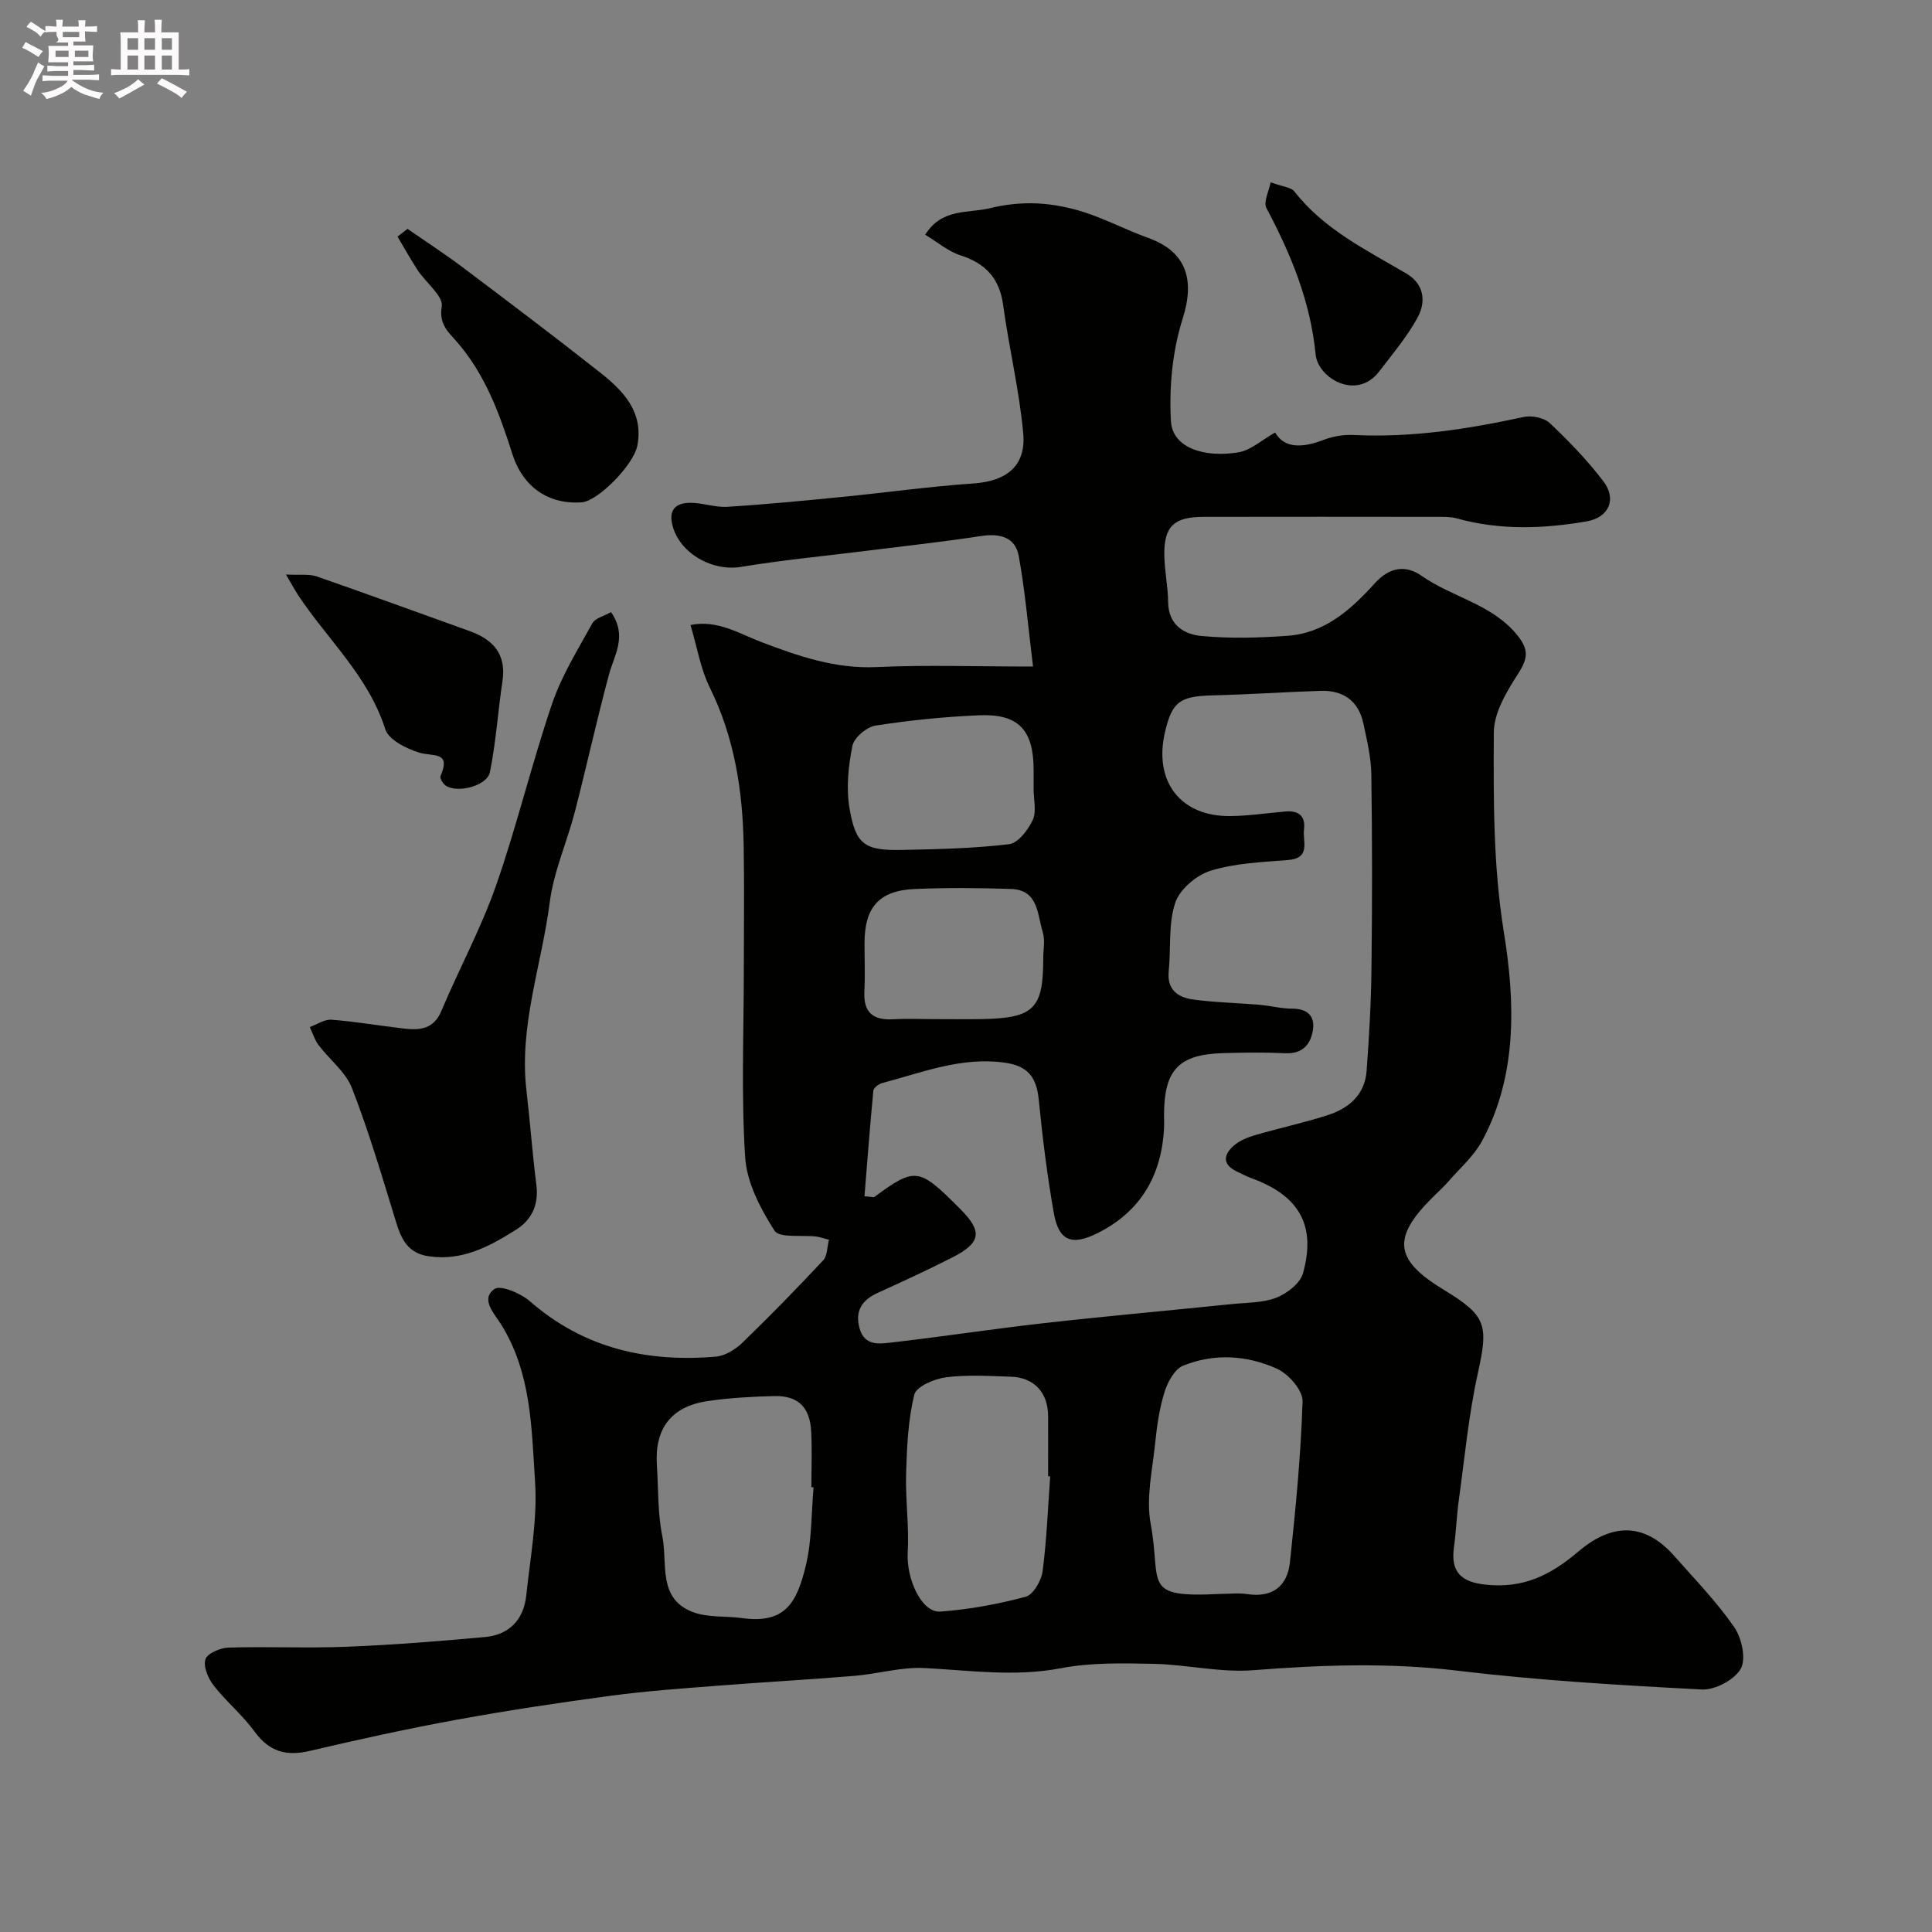<svg enable-background="new 0 0 400 400" viewBox="0 0 400 400" xmlns="http://www.w3.org/2000/svg"><rect x="0" y="0" width="400" height="400" fill="#808080" stroke="none"/><path d="m6.8 9.5c.6.3 1.3.7 2.1 1.1-.4.4-.7.8-.9 1.2-.7-.4-1.3-.8-1.8-1.1s-1.1-.6-1.6-.8c.2-.4.5-.8.7-1.2.4.2.8.5 1.5.8zm.9 6.9c-.3.6-.5 1.1-.7 1.7s-.4 1.1-.6 1.7c-.6-.4-1.1-.7-1.6-1 .7-1 1.2-1.8 1.5-2.4.3-.5.6-1.1.8-1.7.3-.6.5-1.2.8-1.8.3.3.8.6 1.3.8-.7 1.3-1.2 2.2-1.5 2.7zm.1-11c.4.3 1 .7 1.7 1.1-.5.2-.8.6-1.1 1.1-.5-.6-1-1-1.4-1.2s-.9-.6-1.5-.8c.2-.4.5-.7.9-1.1.5.3.9.6 1.4.9zm10.5 13.1c1 .4 2 .6 3.1.7-.4.4-.7.8-.8 1.3-.9-.2-1.9-.6-3-.9-1-.4-2-.9-2.8-1.6-.5.4-1.1.9-1.9 1.3s-1.9.9-3.3 1.2c-.1-.3-.5-.8-1.1-1.3 1 0 2.1-.3 3.2-.8 1.2-.5 1.9-1 2.3-1.7h-3.2c-.4 0-1 0-2 .1v-1.2c1 0 1.7.1 2 .1h3.3v-1h-2.3c-.2 0-.9 0-2 .1v-1.2c1.2 0 1.9.1 2 .1h2.3v-.8h-4.1c0-.7.1-1.2.1-1.6 0-.5 0-1.1-.1-1.8h4.1v-.7h-2.5c1-.6.1-1.1.1-1.6v-.6h-.5c-.4 0-1 0-1.8.1v-1.3c1.2 0 1.9.1 2.1.1h.2c0-.3 0-.8-.1-1.4h1.4c0 .6-.1 1-.1 1.4h3.4c0-.4 0-.8-.1-1.3h1.5c0 .4-.1.9-.1 1.3.7 0 1.5 0 2.5-.1v1.2c-1 0-1.8-.1-2.5-.1v.6c0 .3 0 .8.1 1.5h-2.5v.8h4.1c0 .7-.1 1.3-.1 1.8s0 1 .1 1.5h-4.1v.8h1.4c.8 0 1.8 0 2.9-.1v1.2c-1 0-1.9-.1-2.8-.1h-1.5v1h3.2c.3 0 1 0 2.1-.1v1.2c-1.1 0-1.8-.1-2.1-.1h-3.4l-.1.1c1.4 1 2.4 1.5 3.4 1.9zm-4.1-6.7v-1.3h-2.7v1.3zm2.2-4.1v-1.1h-3.4v1.1zm1.9 4.1v-1.3h-2.8v1.3z" fill="#fcfafa"/><path d="m37 6.7v2.3 5.4c1 0 1.8 0 2.2-.1v1.3c-.6 0-1.5-.1-2.5-.1h-11.9c-.7 0-1.3 0-1.8.1v-1.3c.5 0 1.1.1 2 .1v-5.2c0-1 0-1.8-.1-2.5h3.7c0-1.3 0-2.1-.1-2.5h1.5c0 .4-.1 1.3-.1 2.5h2.2c0-1.2 0-2.1-.1-2.6h1.5c0 .4-.1 1.3-.1 2.6zm-12.3 13.7c-.3-.4-.7-.8-1.1-1.1 1.1-.4 2.1-.9 2.9-1.3.8-.5 1.5-1 2.1-1.6.4.4.9.8 1.3 1.1-2.5 1.4-4.2 2.4-5.2 2.9zm3.9-10.1v-2.4h-2.2v2.4zm0 4.1v-2.9h-2.2v2.9zm3.5-4.1v-2.4h-2.2v2.4zm0 4.1v-2.9h-2.2v2.9zm.4 2.9 1-1.1c.6.3 1.4.7 2.5 1.3s2 1.1 2.7 1.5c-.4.4-.8.8-1.1 1.3-.8-.8-2.5-1.7-5.1-3zm3.1-7v-2.4h-2.1v2.4zm0 4.1v-2.9h-2.1v2.9z" fill="#fcfafa"/><g fill="#010100"><path d="m171.63 256.68c-1.09-.28-1.84-.56-2.6-.66-3-.38-7.66.37-8.68-1.23-2.91-4.54-5.73-9.94-6.07-15.17-.84-12.94-.28-25.98-.28-38.98 0-8.52.12-17.05-.03-25.57-.2-11.34-1.89-22.35-7.02-32.72-1.9-3.85-2.6-8.29-3.99-12.95 5.58-1.13 10.05 1.78 14.74 3.56 7.67 2.91 15.27 5.54 23.77 5.15 10.24-.47 20.51-.11 32.41-.11-1.06-8.52-1.65-15.79-2.97-22.92-.73-3.95-4.01-4.69-7.87-4.09-7.75 1.19-15.55 2.03-23.32 3.01-8.78 1.1-17.6 1.93-26.33 3.37-6.26 1.03-13.32-3.24-14.32-9.36-.49-3 1.52-3.89 3.74-3.91 2.59-.03 5.22.99 7.78.83 7.88-.49 15.74-1.26 23.59-2.03 9.14-.9 18.24-2.18 27.4-2.81 6.75-.47 10.88-3.57 10.27-10.35-.8-8.9-2.95-17.67-4.15-26.54-.75-5.57-3.62-8.65-8.86-10.34-2.53-.81-4.71-2.71-7.29-4.26 3.47-5.58 8.98-4.39 13.47-5.51 3.15-.78 6.53-1.13 9.77-.97 3.35.17 6.76.85 9.94 1.9 4.43 1.47 8.61 3.66 13 5.24 7.94 2.85 9.68 8.68 7.14 16.67-2.13 6.71-2.84 14.21-2.44 21.26.31 5.55 6.91 7.63 13.98 6.46 2.54-.42 4.8-2.53 7.59-4.1 1.93 3.35 5.7 3.19 10.01 1.53 1.93-.74 4.15-1.12 6.21-1.02 11.94.59 23.59-1.2 35.2-3.72 1.68-.37 4.25.13 5.44 1.25 3.96 3.73 7.77 7.7 11.07 12.01 2.9 3.78 1.14 7.57-3.45 8.35-9 1.54-17.98 1.86-26.9-.63-1.25-.35-2.63-.3-3.95-.31-16.17-.02-32.33-.03-48.49 0-6.07.01-8.16 1.97-8.08 7.9.04 3.26.76 6.51.79 9.76.04 4.69 3.29 6.66 6.86 7 5.92.56 11.97.39 17.92-.04 7.73-.56 13.16-5.51 18.04-10.9 3-3.31 6.35-3.83 9.64-1.52 6.39 4.49 14.64 5.85 19.87 12.34 2.31 2.87 2.19 4.73.21 7.81-2.39 3.71-5.09 8.15-5.11 12.28-.06 13.8-.16 27.51 2.09 41.44 2.29 14.15 2.86 29.44-4.51 43.11-1.68 3.12-4.53 5.61-6.91 8.34-1.09 1.25-2.34 2.37-3.52 3.55-8.24 8.25-7.67 12.78 2.37 18.88 9.05 5.5 9.39 7.3 7.14 17.5-1.89 8.59-2.7 17.41-3.91 26.14-.45 3.24-.56 6.54-1.01 9.78-.7 5.08 1.49 7.2 6.68 7.72 7.61.77 13.2-1.87 19.05-6.85 6.52-5.55 13.38-6.49 19.9.91 4.24 4.81 8.76 9.46 12.39 14.7 1.56 2.25 2.51 6.57 1.37 8.63-1.28 2.29-5.33 4.44-8.05 4.3-16.92-.88-33.87-1.88-50.68-3.9-14.16-1.7-28.11-1.19-42.22-.09-6.79.53-13.72-1.17-20.6-1.32-6.39-.13-12.95-.29-19.18.9-9.54 1.83-18.83.46-28.27-.03-4.8-.25-9.68 1.22-14.54 1.62-9.51.79-19.05 1.31-28.57 2.06-7.22.57-14.46 1.07-21.64 2.03-10.68 1.43-21.35 3.03-31.94 4.96-10.24 1.87-20.42 4.1-30.55 6.48-4.88 1.15-8.41.19-11.45-3.98-2.5-3.43-5.87-6.21-8.49-9.56-1.13-1.46-2.17-3.89-1.7-5.41.37-1.22 3.05-2.38 4.74-2.43 8.19-.25 16.4.15 24.58-.18 9.53-.38 19.06-1.14 28.56-2.01 5.01-.46 8.01-3.58 8.54-8.58.83-7.85 2.34-15.78 1.83-23.57-.73-11.14-.76-22.65-7.12-32.71-1.34-2.13-4.24-5.12-1.29-7.19 1.28-.9 5.47.9 7.38 2.56 11.14 9.72 24.19 12.65 38.45 11.44 1.92-.16 4.06-1.49 5.5-2.88 5.74-5.55 11.31-11.27 16.77-17.1.82-.9.75-2.64 1.16-4.22zm7.35-9c.66.06 1.32.13 1.98.19 8.41-6.21 9.28-6.12 17.23 1.82.24.24.47.47.7.71 4.56 4.57 4.23 6.91-1.72 9.94-5.09 2.6-10.28 4.98-15.48 7.35-3.26 1.49-4.71 3.75-3.73 7.32 1.04 3.78 4.2 3.21 6.78 2.92 10.41-1.19 20.77-2.79 31.17-3.96 13.05-1.47 26.12-2.64 39.19-3.98 3.09-.32 6.38-.23 9.18-1.33 2.21-.87 4.91-2.97 5.49-5.05 2.77-9.92-.81-16.07-10.6-19.65-1.07-.39-2.08-.93-3.11-1.42-3.01-1.43-2.77-3.44-.65-5.32 1.16-1.03 2.78-1.71 4.3-2.16 4.99-1.46 10.08-2.56 15.03-4.13 4.44-1.4 7.83-4.21 8.2-9.2.53-7.09.93-14.19 1.01-21.3.16-13.35.16-26.71-.03-40.06-.05-3.54-.9-7.1-1.65-10.6-1.01-4.69-4.2-6.9-8.91-6.74-7.44.25-14.86.76-22.3.94-6.78.17-8.4 1.29-9.87 7.65-2.37 10.22 3.26 17.49 13.62 17.34 3.77-.05 7.53-.62 11.3-.95 2.71-.24 4.22.89 3.87 3.72-.31 2.47 1.49 5.95-3.31 6.33-5.37.43-10.91.64-15.99 2.2-2.95.91-6.43 3.85-7.36 6.65-1.46 4.39-.87 9.43-1.35 14.18-.39 3.85 1.94 5.41 5.02 5.84 4.55.63 9.17.71 13.76 1.1 2.26.19 4.51.8 6.77.8 3.17 0 4.77 1.52 4.3 4.46-.46 2.92-2.13 4.93-5.67 4.77-4.32-.2-8.67-.15-12.99-.02-9.13.28-12.12 3.47-12.16 12.73 0 1 .05 2-.01 3-.56 9.77-4.94 17.15-13.8 21.56-5.36 2.67-8.01 1.56-9.02-4.24-1.36-7.73-2.33-15.54-3.1-23.35-.47-4.79-2.3-7.06-7.07-7.73-8.91-1.25-17.04 2.02-25.36 4.23-.72.19-1.76.98-1.82 1.57-.7 7.27-1.25 14.57-1.84 21.87zm73.71 82.32c1.83 0 3.7-.23 5.49.04 5.27.8 8.36-1.63 8.89-6.61 1.18-11.08 2.27-22.19 2.61-33.32.07-2.26-2.91-5.65-5.3-6.73-6.2-2.81-13.01-3.24-19.44-.62-1.75.71-3.18 3.36-3.83 5.42-1.06 3.39-1.58 6.99-1.94 10.55-.56 5.57-1.93 11.38-.94 16.72 2.32 12.54-2.08 15.41 14.46 14.55zm-35.26-24.33c-.14-.01-.29-.02-.43-.03 0-4.15.02-8.31 0-12.46-.02-4.88-2.9-8-7.74-8.15-4.48-.14-9.02-.44-13.43.13-2.39.31-6.13 1.91-6.54 3.59-1.28 5.27-1.53 10.84-1.69 16.31s.65 10.97.33 16.42c-.31 5.35 2.86 12.47 6.76 12.18 5.94-.43 11.9-1.53 17.66-3.07 1.57-.42 3.25-3.32 3.51-5.27.85-6.5 1.1-13.09 1.57-19.65zm-48.99 2.27c-.15-.01-.3-.03-.45-.04 0-3.82.15-7.65-.04-11.47-.25-5.11-2.72-7.52-7.71-7.39-4.59.12-9.2.37-13.74 1.04-7.53 1.1-10.99 5.68-10.5 13.26.32 4.92.15 9.94 1.13 14.73 1.13 5.56-1.05 12.9 6.32 15.69 3.1 1.18 6.78.78 10.18 1.25 8.98 1.23 11.36-3.21 13.22-10.93 1.25-5.2 1.11-10.74 1.59-16.14zm45.56-144.58c0-1.33 0-2.66 0-3.98-.01-8.23-3.12-11.63-11.24-11.29-7.18.3-14.38 1.03-21.48 2.13-1.84.29-4.44 2.48-4.79 4.18-.85 4.2-1.32 8.75-.61 12.94 1.28 7.56 3.16 8.78 10.85 8.63 7.41-.15 14.85-.31 22.19-1.19 1.86-.22 3.95-2.96 4.9-5.02.82-1.79.17-4.25.18-6.4zm-20.09 47.64c3.16 0 6.32.05 9.48-.01 10.66-.21 12.61-2.16 12.6-12.54 0-1.83.42-3.79-.1-5.46-1.14-3.66-.88-8.75-6.55-8.94-6.65-.22-13.32-.28-19.96.01-7.4.33-10.39 3.79-10.39 11.22 0 3.33.14 6.66-.03 9.98-.23 4.35 1.78 6 5.97 5.77 2.99-.17 5.99-.03 8.98-.03z"/><path d="m126.51 126.73c3.44 5.01.67 8.84-.43 12.93-2.54 9.41-4.61 18.95-7.05 28.38-1.63 6.28-4.39 12.38-5.21 18.75-1.66 12.97-6.38 25.57-4.83 38.93.76 6.52 1.23 13.08 2.06 19.59.52 4.1-.93 7.23-4.24 9.31-5.46 3.43-11.05 6.48-17.99 5.49-4.43-.63-5.73-3.56-6.86-7.23-2.84-9.26-5.59-18.58-9.09-27.6-1.3-3.35-4.63-5.88-6.9-8.89-.82-1.09-1.23-2.49-1.83-3.75 1.5-.54 3.04-1.63 4.48-1.52 5.04.39 10.03 1.26 15.06 1.84 3.26.37 6.11.13 7.7-3.65 3.65-8.69 8.19-17.04 11.3-25.91 4.34-12.41 7.39-25.27 11.63-37.72 1.98-5.82 5.33-11.2 8.33-16.63.59-1.08 2.4-1.48 3.87-2.32z"/><path d="m84.37 47.38c3.82 2.65 7.73 5.19 11.44 7.98 9.52 7.17 19.04 14.35 28.39 21.73 4.79 3.78 9.06 8.12 7.77 15.11-.75 4.06-8.19 11.56-11.52 11.8-6.9.49-12.2-3.15-14.39-10.06-2.67-8.41-5.66-16.58-11.67-23.4-1.49-1.69-3.57-3.46-2.93-7.07.37-2.14-3.27-4.93-4.97-7.51-1.49-2.26-2.8-4.65-4.19-6.98.68-.54 1.38-1.07 2.07-1.6z"/><path d="m59.21 118.95c2.85.15 4.78-.16 6.41.41 10.56 3.66 21.04 7.52 31.56 11.28 4.9 1.75 7.69 4.75 6.85 10.38-.94 6.27-1.34 12.64-2.6 18.85-.58 2.85-6.72 4.41-9.14 2.79-.58-.39-1.28-1.54-1.09-1.98 2.28-5.21-1.58-4-4.38-4.85-2.67-.82-6.35-2.65-7.05-4.85-3.5-11-11.95-18.56-18.03-27.74-.74-1.14-1.37-2.33-2.53-4.29z"/><path d="m263.07 37.74c2.55.94 4.23 1.02 4.9 1.88 6.15 7.88 14.89 12.13 23.2 17.01 3.7 2.17 4.11 5.83 2.33 9.11-2.17 3.97-5.16 7.51-7.93 11.14-4.72 6.18-12.7 1.38-13.18-3.47-1.08-11.02-5.11-20.78-10.2-30.35-.65-1.24.53-3.46.88-5.32z"/></g></svg>